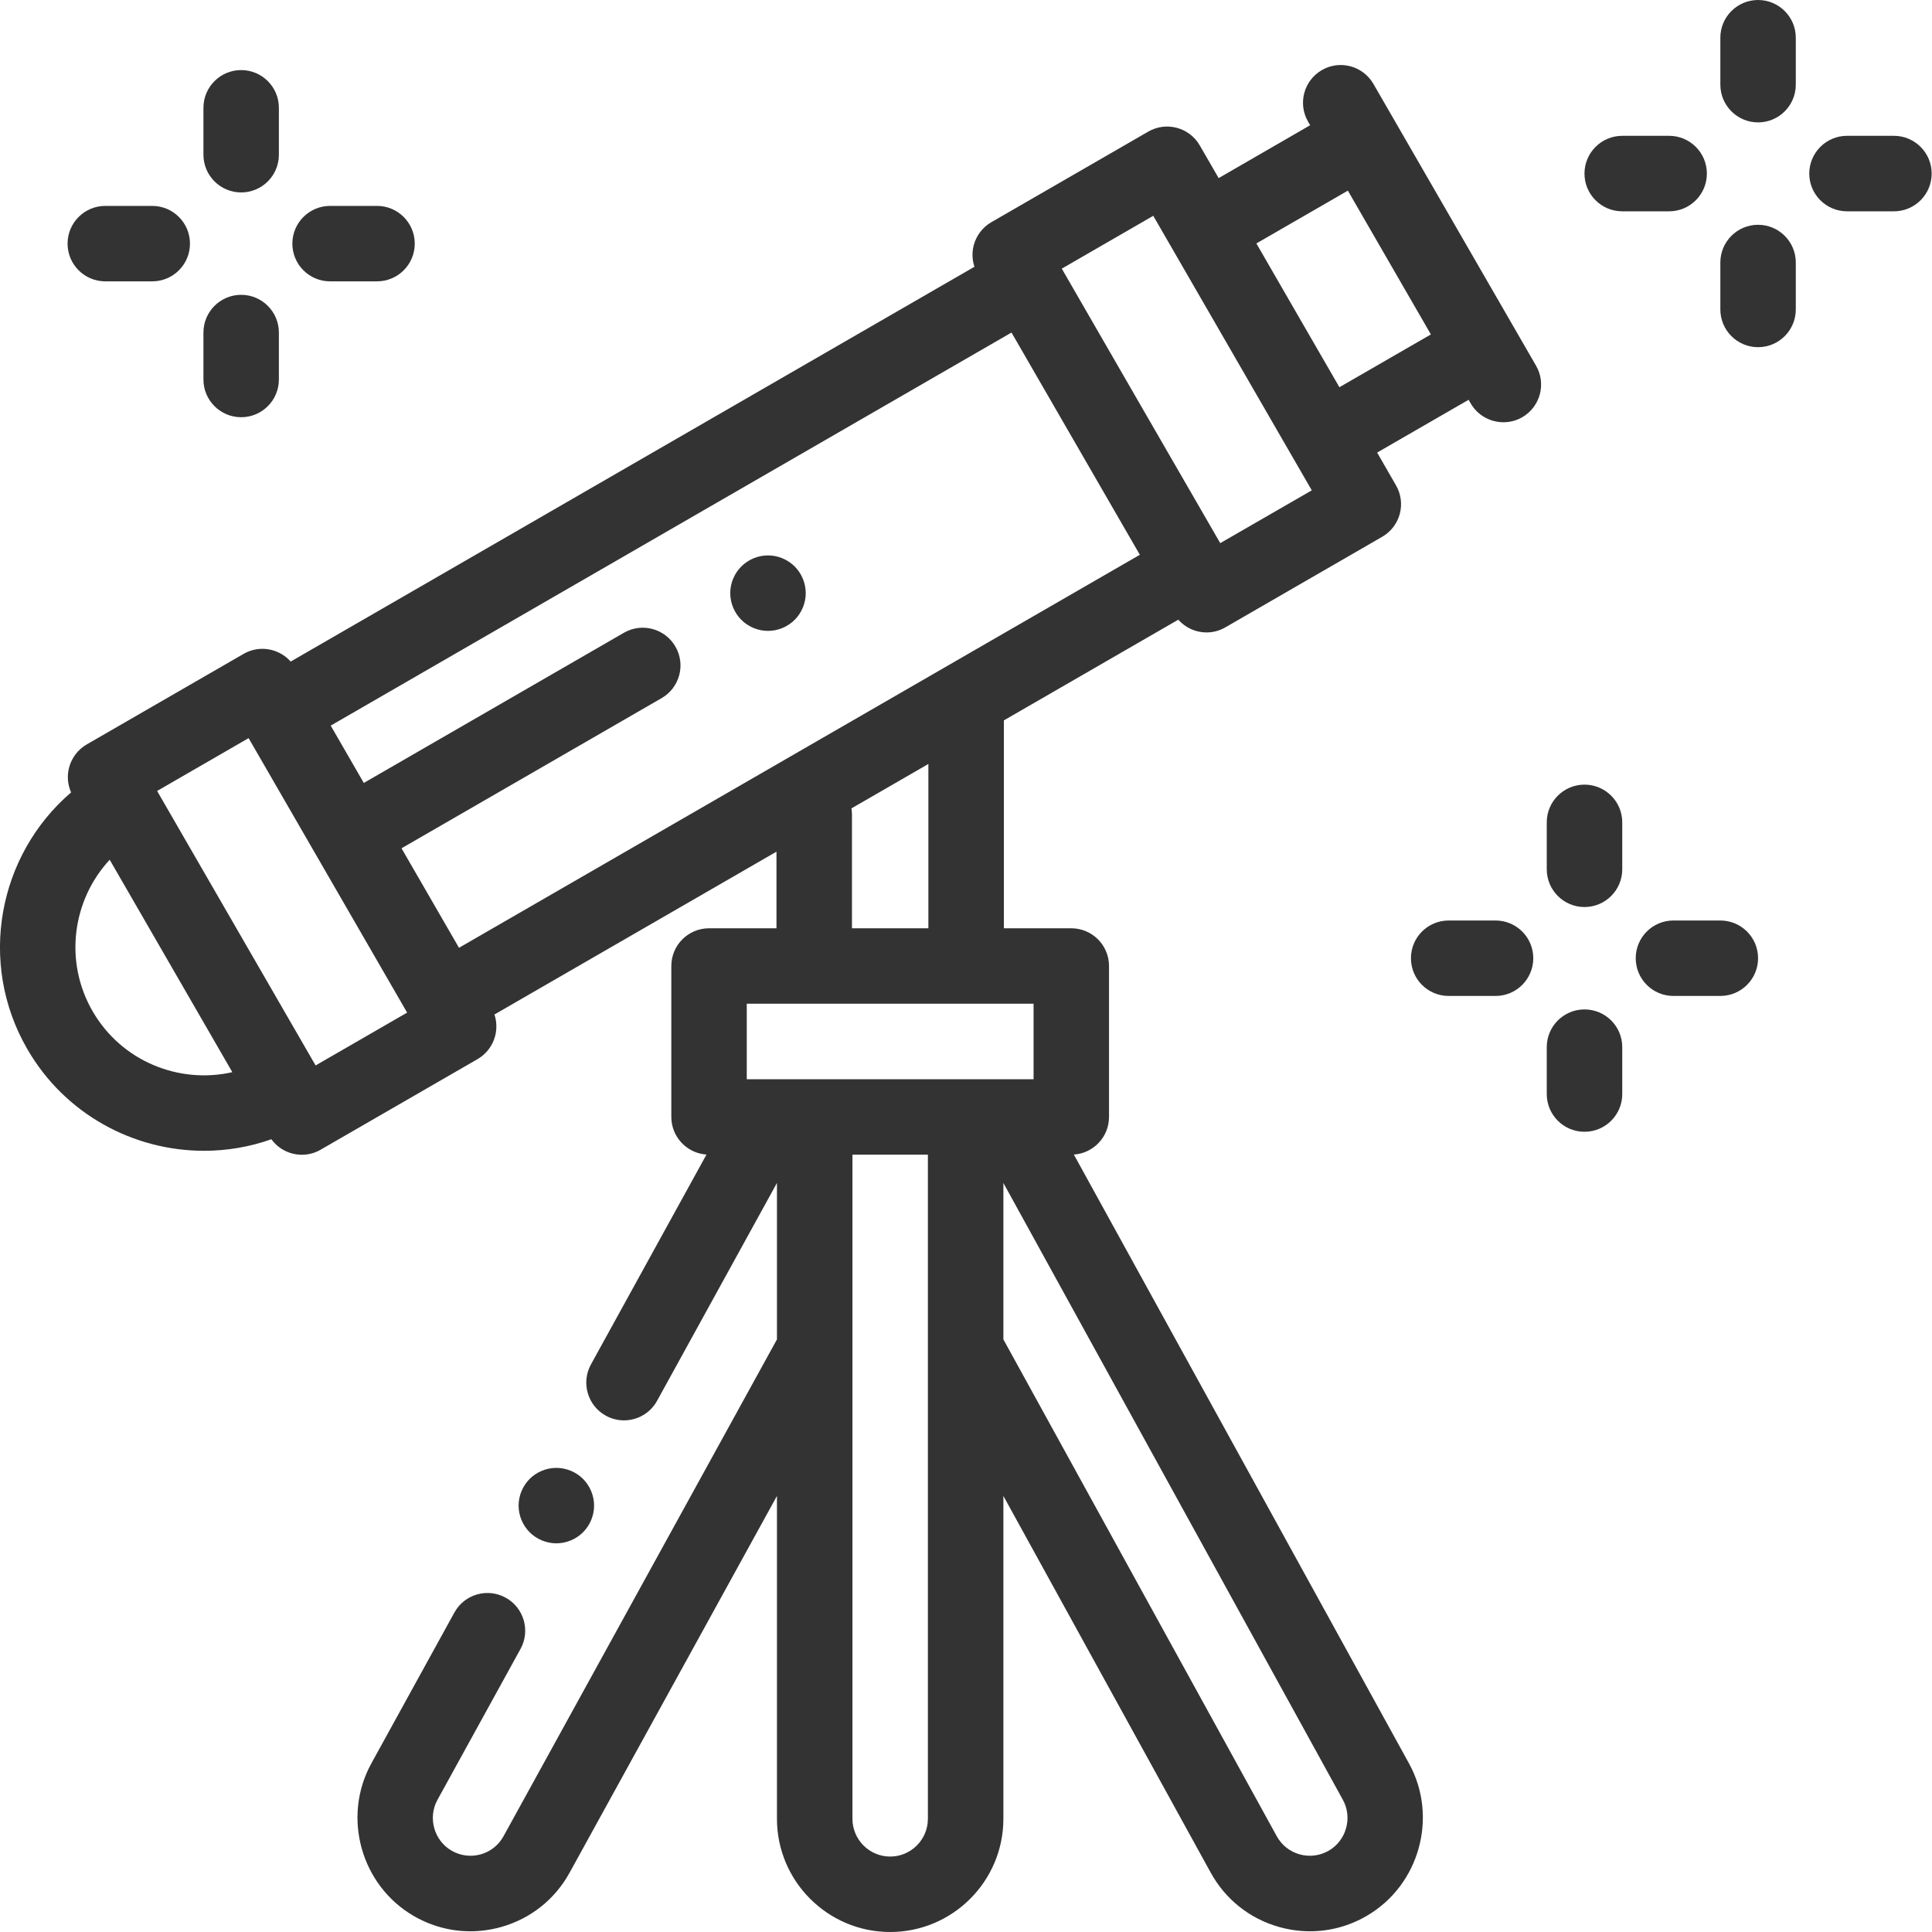 <svg width="40" height="40" viewBox="0 0 40 40" fill="none" xmlns="http://www.w3.org/2000/svg">
<g clip-path="url(#clip0)">
<path d="M28.435 1.737C28.219 1.363 27.741 1.235 27.368 1.451C26.994 1.667 26.866 2.144 27.082 2.518L27.125 2.593L25.231 3.687L24.84 3.011C24.624 2.637 24.147 2.509 23.773 2.725L20.525 4.6C20.346 4.703 20.215 4.874 20.161 5.074C20.121 5.223 20.127 5.379 20.175 5.523L6.018 13.697C5.777 13.424 5.37 13.349 5.043 13.538L1.795 15.413C1.616 15.517 1.485 15.688 1.431 15.888C1.385 16.061 1.4 16.244 1.472 16.406C-0.04 17.701 -0.467 19.933 0.564 21.718C1.344 23.07 2.765 23.826 4.224 23.826C4.692 23.826 5.163 23.748 5.619 23.587C5.769 23.793 6.006 23.908 6.249 23.908C6.382 23.908 6.516 23.874 6.639 23.803L9.887 21.928C10.066 21.824 10.197 21.654 10.25 21.454C10.29 21.305 10.285 21.148 10.237 21.004L16.076 17.633V19.219H14.68C14.248 19.219 13.899 19.569 13.899 20V23.125C13.899 23.538 14.22 23.876 14.627 23.904L12.235 28.249C12.027 28.627 12.165 29.102 12.543 29.31C12.662 29.376 12.791 29.407 12.919 29.407C13.194 29.407 13.462 29.261 13.604 29.002L16.086 24.492V27.731L10.425 38.017C10.323 38.202 10.155 38.336 9.951 38.393C9.747 38.449 9.534 38.422 9.351 38.317C8.985 38.106 8.854 37.633 9.057 37.264L10.777 34.139C10.985 33.761 10.847 33.286 10.469 33.078C10.091 32.87 9.616 33.007 9.408 33.385L7.688 36.51C7.078 37.619 7.473 39.037 8.569 39.67C8.931 39.879 9.331 39.985 9.737 39.985C9.948 39.985 10.161 39.956 10.371 39.898C10.982 39.727 11.488 39.327 11.794 38.77L16.086 30.972V37.656C16.086 38.949 17.138 40 18.43 40C19.722 40 20.774 38.949 20.774 37.656V30.972L25.066 38.77C25.372 39.327 25.877 39.727 26.489 39.898C26.699 39.956 26.912 39.985 27.123 39.985C27.529 39.985 27.929 39.879 28.29 39.67C29.387 39.037 29.782 37.619 29.172 36.51L22.233 23.904C22.64 23.876 22.961 23.538 22.961 23.125V20C22.961 19.569 22.611 19.219 22.18 19.219H20.784V14.915L24.395 12.83C24.546 13 24.759 13.094 24.979 13.094C25.112 13.094 25.246 13.06 25.369 12.989L28.616 11.114C28.796 11.01 28.927 10.84 28.981 10.64C29.034 10.44 29.006 10.226 28.902 10.047L28.512 9.37L30.406 8.277L30.449 8.352C30.594 8.602 30.857 8.742 31.127 8.742C31.259 8.742 31.394 8.709 31.517 8.638C31.89 8.422 32.018 7.944 31.802 7.571L28.435 1.737ZM1.917 20.936C1.32 19.903 1.499 18.632 2.271 17.8L4.81 22.198C3.703 22.45 2.513 21.969 1.917 20.936ZM6.534 22.059L3.253 16.376L5.147 15.282L8.429 20.965L6.534 22.059ZM18.43 38.438C17.999 38.438 17.649 38.087 17.649 37.656V23.906H19.211V37.656C19.211 38.087 18.861 38.438 18.43 38.438ZM27.509 38.317C27.326 38.422 27.113 38.449 26.909 38.393C26.705 38.336 26.536 38.202 26.434 38.017L20.774 27.731V24.492L27.803 37.264C28.006 37.633 27.875 38.106 27.509 38.317ZM21.399 22.344H15.461V20.781H21.399V22.344ZM19.221 19.219H17.639V16.861C17.639 16.819 17.634 16.777 17.628 16.737L19.221 15.817V19.219ZM9.503 19.623L8.313 17.563L13.698 14.454C14.072 14.238 14.2 13.76 13.984 13.387C13.768 13.013 13.291 12.885 12.917 13.101L7.532 16.21L6.847 15.023L20.942 6.885L23.599 11.486L9.503 19.623ZM25.264 11.245L23.623 8.404L21.983 5.562L23.877 4.468L25.518 7.31L26.768 9.475L27.159 10.152L25.264 11.245ZM27.731 8.017L26.871 6.529L26.012 5.04L27.906 3.947L29.625 6.924L27.731 8.017Z" fill="#333333"/>
<path d="M11.519 31.953C11.724 31.953 11.926 31.869 12.071 31.724C12.216 31.579 12.3 31.377 12.3 31.172C12.3 30.966 12.216 30.765 12.071 30.619C11.926 30.474 11.724 30.391 11.519 30.391C11.313 30.391 11.111 30.474 10.966 30.619C10.821 30.765 10.737 30.966 10.737 31.172C10.737 31.377 10.821 31.579 10.966 31.724C11.111 31.869 11.313 31.953 11.519 31.953Z" fill="#333333"/>
<path d="M36.399 0C35.968 0 35.618 0.35 35.618 0.781V1.752C35.618 2.184 35.968 2.534 36.399 2.534C36.83 2.534 37.18 2.184 37.18 1.752V0.781C37.18 0.35 36.83 0 36.399 0V0Z" fill="#333333"/>
<path d="M36.399 4.654C35.968 4.654 35.618 5.004 35.618 5.435V6.406C35.618 6.838 35.968 7.188 36.399 7.188C36.83 7.188 37.18 6.838 37.18 6.406V5.435C37.18 5.004 36.83 4.654 36.399 4.654Z" fill="#333333"/>
<path d="M39.212 2.812H38.241C37.809 2.812 37.459 3.162 37.459 3.594C37.459 4.025 37.809 4.375 38.241 4.375H39.212C39.643 4.375 39.993 4.025 39.993 3.594C39.993 3.162 39.643 2.812 39.212 2.812Z" fill="#333333"/>
<path d="M35.339 3.594C35.339 3.162 34.989 2.812 34.558 2.812H33.587C33.155 2.812 32.805 3.162 32.805 3.594C32.805 4.025 33.155 4.375 33.587 4.375H34.558C34.989 4.375 35.339 4.025 35.339 3.594Z" fill="#333333"/>
<path d="M4.993 3.984C5.424 3.984 5.774 3.635 5.774 3.203V2.232C5.774 1.801 5.424 1.451 4.993 1.451C4.561 1.451 4.212 1.801 4.212 2.232V3.203C4.212 3.634 4.561 3.984 4.993 3.984Z" fill="#333333"/>
<path d="M4.993 8.638C5.424 8.638 5.774 8.288 5.774 7.857V6.886C5.774 6.454 5.424 6.104 4.993 6.104C4.561 6.104 4.212 6.454 4.212 6.886V7.857C4.212 8.288 4.561 8.638 4.993 8.638Z" fill="#333333"/>
<path d="M6.834 5.825H7.806C8.237 5.825 8.587 5.476 8.587 5.044C8.587 4.613 8.237 4.263 7.806 4.263H6.834C6.403 4.263 6.053 4.613 6.053 5.044C6.053 5.476 6.403 5.825 6.834 5.825Z" fill="#333333"/>
<path d="M2.18 5.825H3.151C3.583 5.825 3.933 5.476 3.933 5.044C3.933 4.613 3.583 4.263 3.151 4.263H2.18C1.749 4.263 1.399 4.613 1.399 5.044C1.399 5.476 1.749 5.825 2.18 5.825Z" fill="#333333"/>
<path d="M32.805 16.245C32.374 16.245 32.024 16.595 32.024 17.026V17.997C32.024 18.429 32.374 18.779 32.805 18.779C33.237 18.779 33.587 18.429 33.587 17.997V17.026C33.587 16.595 33.237 16.245 32.805 16.245Z" fill="#333333"/>
<path d="M32.805 20.899C32.374 20.899 32.024 21.248 32.024 21.68V22.651C32.024 23.083 32.374 23.432 32.805 23.432C33.237 23.432 33.587 23.083 33.587 22.651V21.68C33.587 21.248 33.237 20.899 32.805 20.899Z" fill="#333333"/>
<path d="M35.618 19.058H34.647C34.215 19.058 33.866 19.407 33.866 19.839C33.866 20.27 34.215 20.62 34.647 20.62H35.618C36.049 20.62 36.399 20.27 36.399 19.839C36.399 19.407 36.049 19.058 35.618 19.058Z" fill="#333333"/>
<path d="M30.964 19.058H29.993C29.561 19.058 29.212 19.407 29.212 19.839C29.212 20.27 29.561 20.62 29.993 20.62H30.964C31.395 20.62 31.745 20.27 31.745 19.839C31.745 19.407 31.395 19.058 30.964 19.058Z" fill="#333333"/>
<path d="M16.453 11.728C16.308 11.583 16.106 11.499 15.901 11.499C15.694 11.499 15.494 11.583 15.348 11.728C15.203 11.873 15.119 12.074 15.119 12.281C15.119 12.486 15.203 12.687 15.348 12.833C15.494 12.978 15.694 13.062 15.901 13.062C16.106 13.062 16.308 12.978 16.453 12.833C16.598 12.687 16.682 12.486 16.682 12.281C16.682 12.074 16.598 11.873 16.453 11.728Z" fill="#333333"/>
</g>
<defs>
<clipPath id="clip0">
<rect width="40" height="40" fill="white"/>
</clipPath>
</defs>
</svg>
